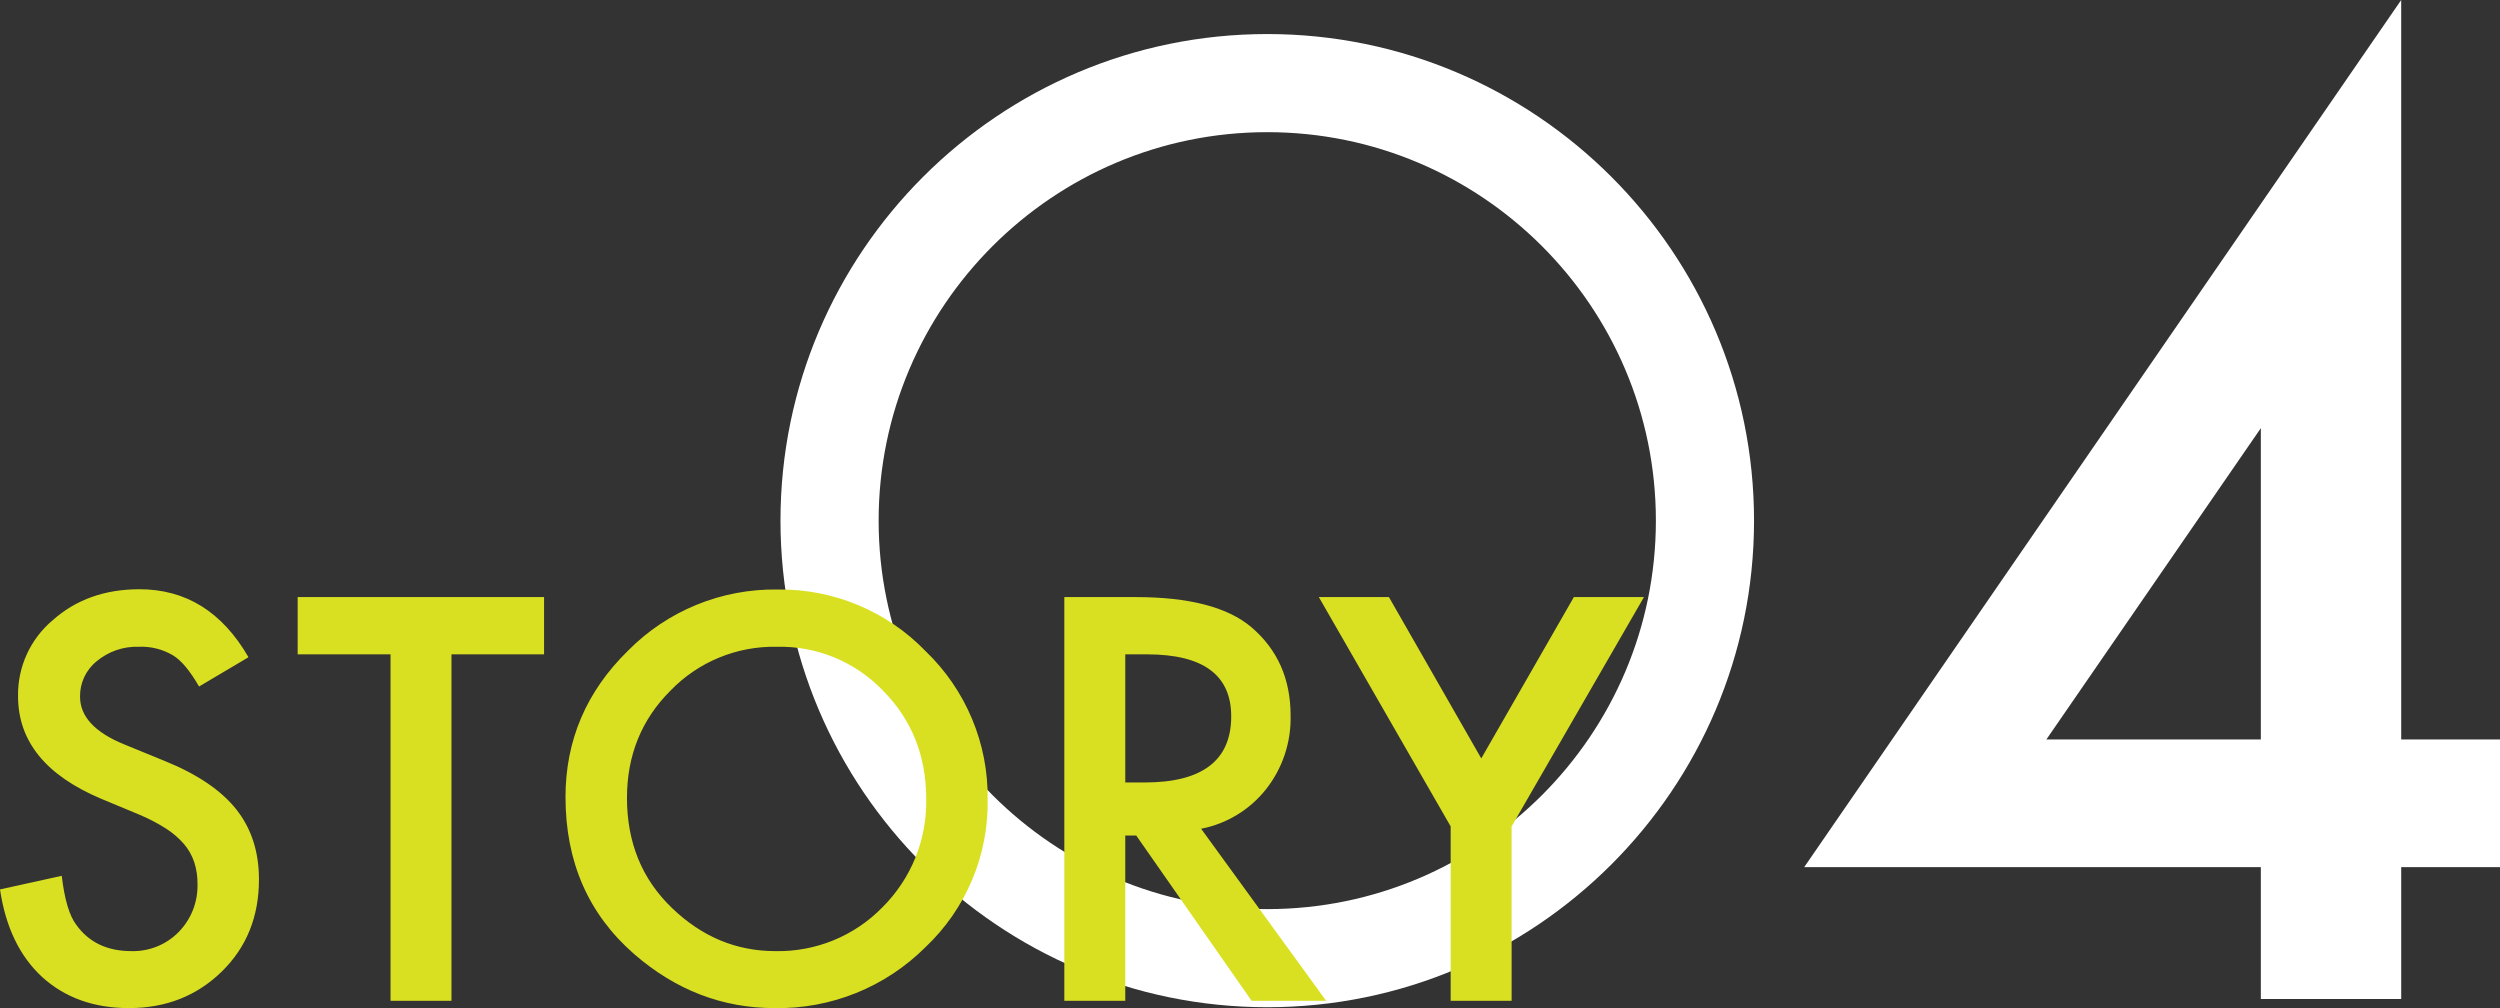 <?xml version="1.0" encoding="UTF-8"?><svg id="b" xmlns="http://www.w3.org/2000/svg" viewBox="0 0 615 248"><rect x="0" y="0" width="615" height="248" fill="#333333" stroke="none"/><defs><style>.f{fill:#fff;}.g{fill:#d9e021;}</style></defs><g id="c"><g><path id="d" class="f" d="M590.696,181.907h24.304v31.404h-24.304v32.441h-34.529v-32.441h-112.329L590.694,0l.002,181.907Zm-34.529,0V105.322l-52.756,76.584h52.756Z"/><path class="f" d="M311.745,247.777c-66.029,0-119.747-53.697-119.747-119.7S245.716,8.376,311.745,8.376s119.747,53.697,119.747,119.701-53.718,119.7-119.747,119.7Zm0-215.265c-52.715,0-95.602,42.871-95.602,95.565s42.887,95.564,95.602,95.564,95.602-42.87,95.602-95.564-42.887-95.565-95.602-95.565Z"/><path id="e" class="g" d="M61.128,161.679l-12.161,7.203c-2.274-3.945-4.44-6.518-6.499-7.718-2.512-1.468-5.393-2.182-8.3-2.058-3.771-.135-7.46,1.124-10.36,3.538-2.654,2.121-4.175,5.352-4.118,8.748,0,4.845,3.603,8.747,10.81,11.706l9.909,4.053c8.065,3.26,13.963,7.237,17.696,11.931,3.732,4.694,5.598,10.451,5.598,17.269,0,9.134-3.046,16.681-9.137,22.641-6.135,6-13.75,8.999-22.844,8.999-8.622,0-15.744-2.551-21.364-7.654-5.533-5.1-8.985-12.28-10.358-21.543l15.186-3.345c.686,5.832,1.887,9.863,3.603,12.092,3.089,4.288,7.593,6.432,13.512,6.432,4.367,.125,8.588-1.577,11.647-4.695,3.105-3.168,4.779-7.467,4.633-11.9,.02-1.8-.252-3.592-.805-5.306-.547-1.626-1.4-3.132-2.513-4.438-1.277-1.471-2.762-2.749-4.408-3.792-2.044-1.307-4.197-2.437-6.434-3.377l-9.584-3.992c-13.599-5.745-20.398-14.149-20.398-25.212-.115-7.21,3.029-14.086,8.558-18.718,5.705-5.06,12.805-7.589,21.299-7.589,11.454,0,20.398,5.575,26.832,16.724Zm49.933-.708v85.225h-14.993v-85.225h-22.842v-14.087h60.614v14.087h-22.779Zm28.053,35.119c0-13.979,5.125-25.986,15.374-36.02,9.701-9.826,22.997-15.263,36.806-15.051,13.716-.183,26.897,5.311,36.419,15.18,9.916,9.521,15.438,22.727,15.25,36.47,.235,13.725-5.319,26.916-15.304,36.341-9.833,9.82-23.234,15.228-37.131,14.982-12.826,0-24.344-4.438-34.553-13.315-11.239-9.818-16.859-22.681-16.859-38.588h-.002Zm15.121,.193c0,10.977,3.689,20.004,11.068,27.079,7.337,7.075,15.81,10.613,25.419,10.613,9.912,.21,19.467-3.704,26.382-10.806,7.064-7.041,10.945-16.66,10.746-26.629,0-10.592-3.539-19.468-10.617-26.629-6.804-7.109-16.285-11.03-26.125-10.806-9.854-.2-19.345,3.716-26.188,10.806-7.121,7.119-10.682,15.909-10.682,26.372h-.002Zm141.242,7.59l30.757,42.323h-18.338l-28.377-40.65h-2.703v40.65h-14.992v-99.312h17.571c13.127,0,22.607,2.466,28.441,7.397,6.435,5.489,9.652,12.735,9.652,21.74,.157,6.566-1.982,12.98-6.049,18.139-3.992,5.036-9.653,8.481-15.961,9.713Zm-18.661-11.385h4.762c14.199,0,21.299-5.425,21.299-16.274,0-10.162-6.907-15.244-20.72-15.244h-5.341l0,31.517Zm80.047,10.806l-32.43-56.41h17.244l22.714,39.686,22.778-39.686h17.244l-32.558,56.41v42.902h-14.993v-42.902Z"/></g></g></svg>